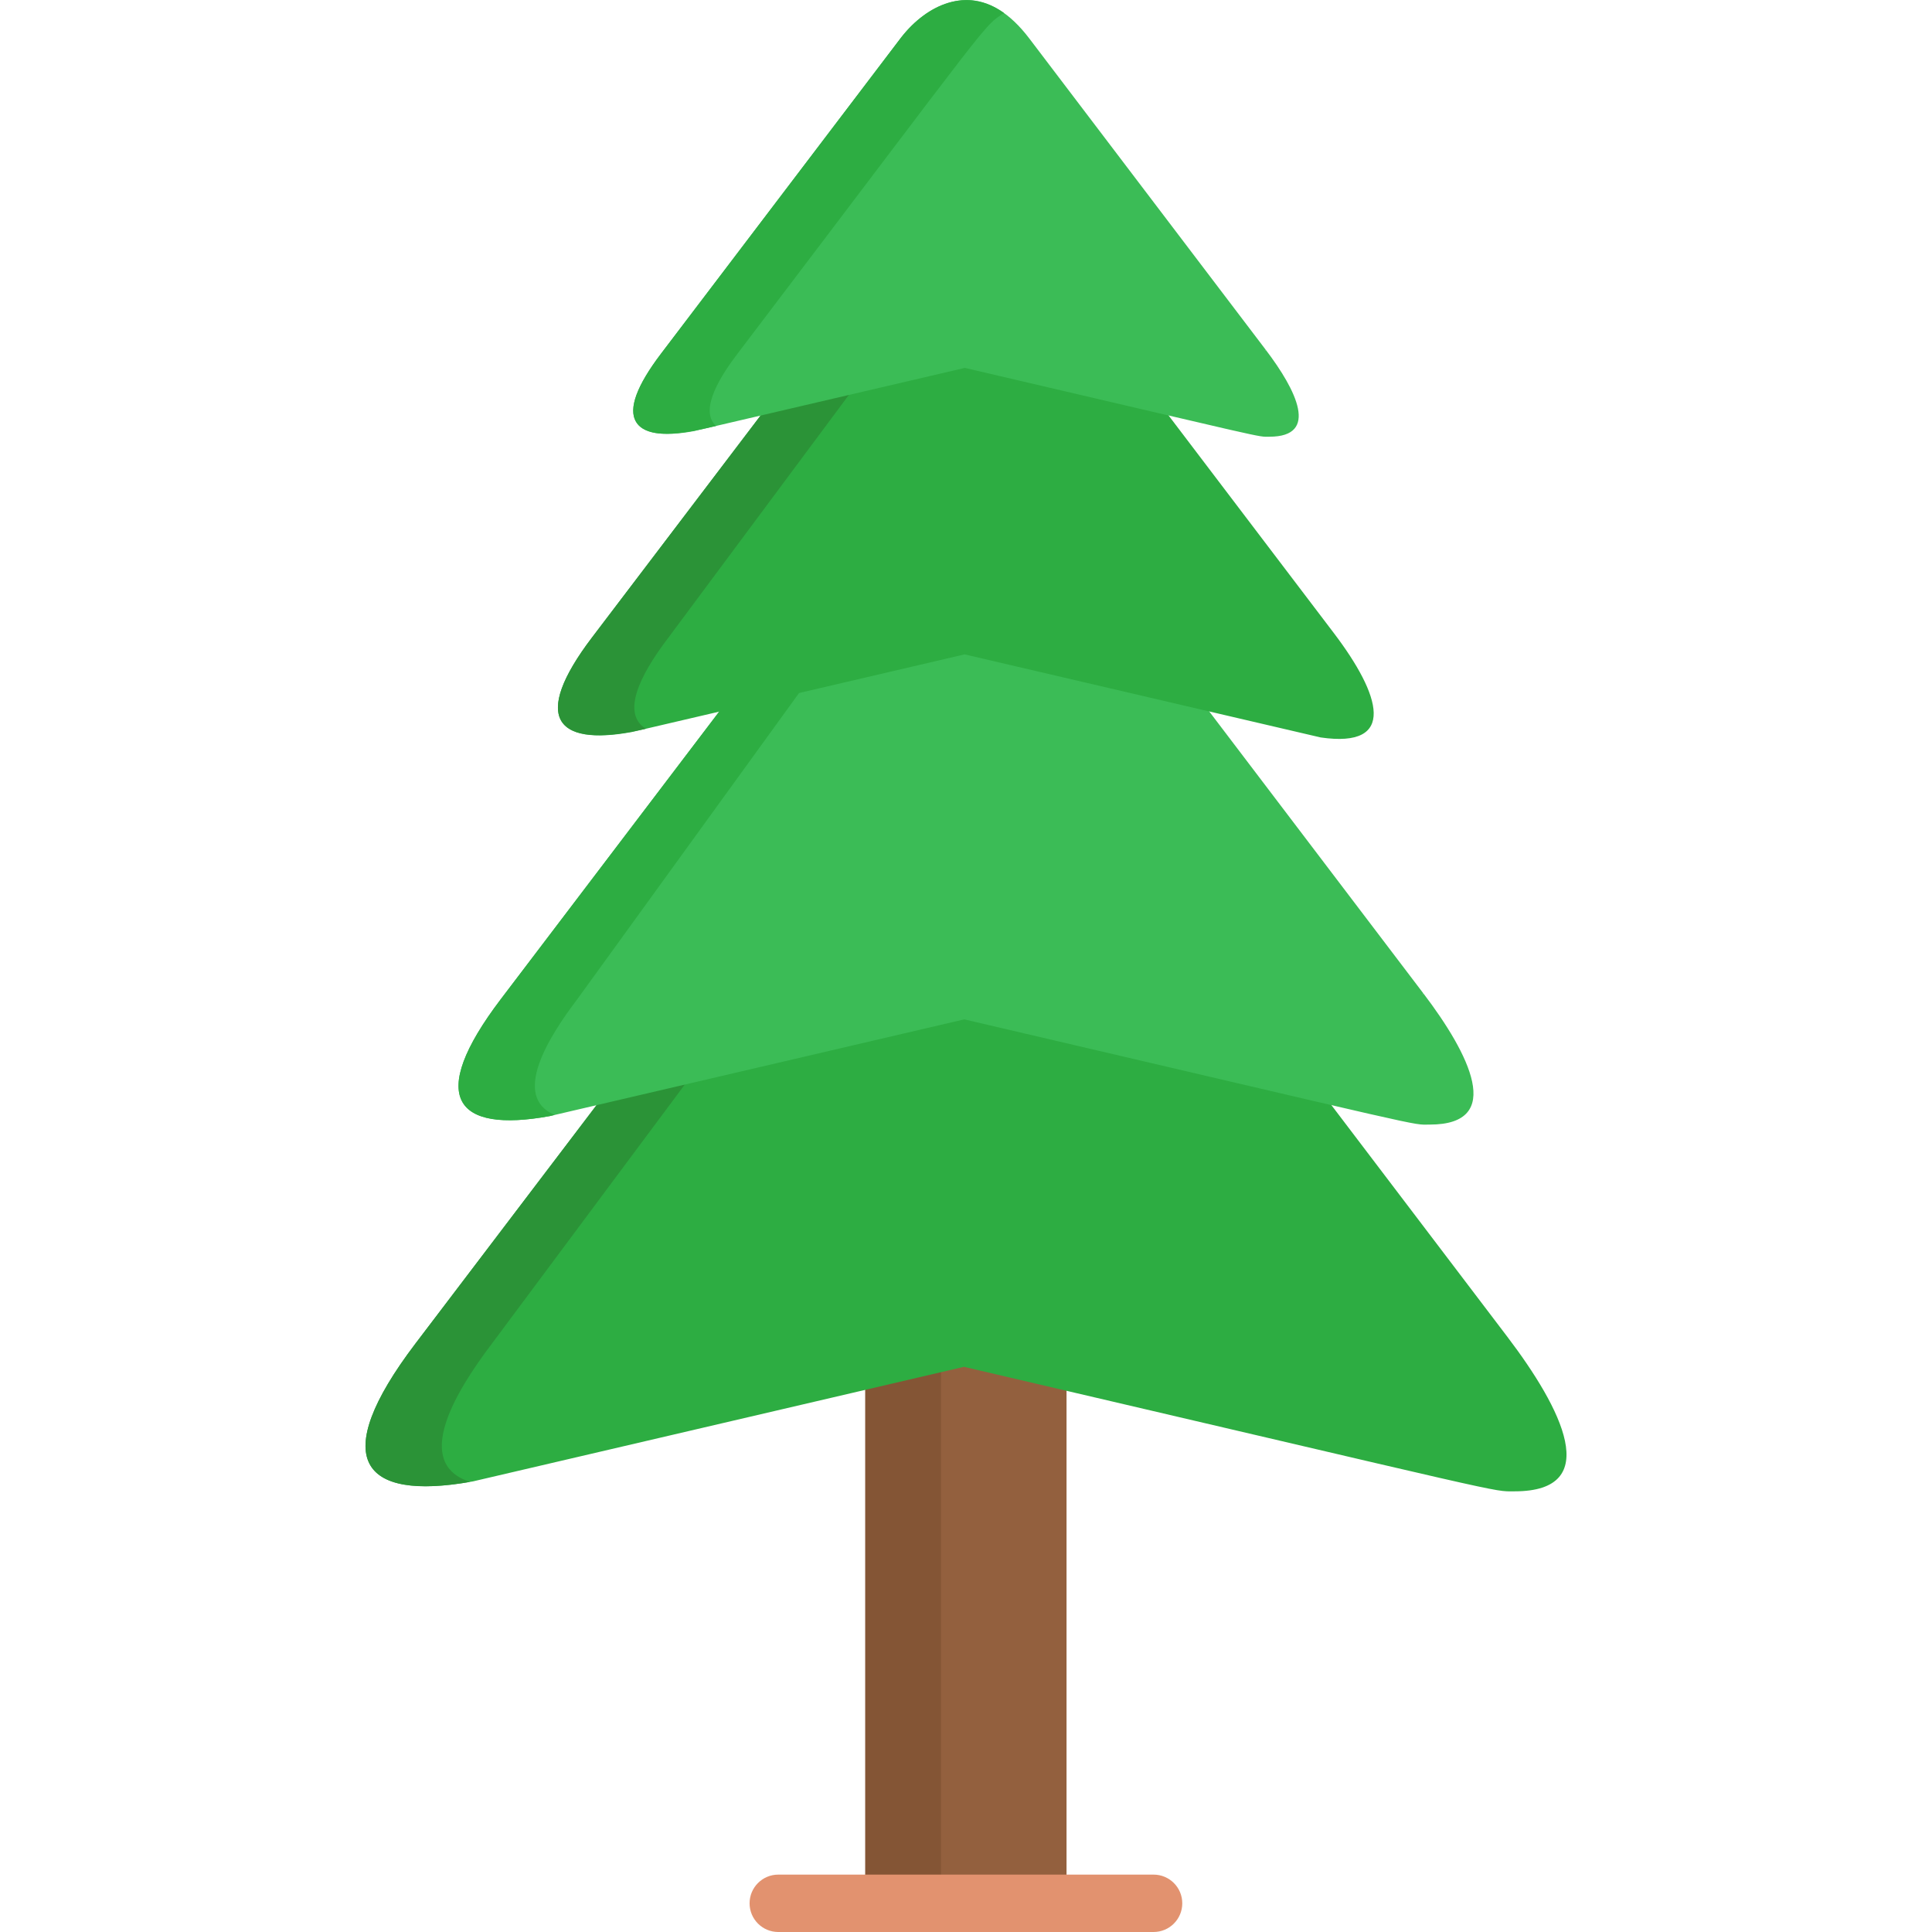 <?xml version="1.0" encoding="iso-8859-1"?>
<!-- Generator: Adobe Illustrator 19.0.0, SVG Export Plug-In . SVG Version: 6.00 Build 0)  -->
<svg version="1.1" id="Capa_1" xmlns="http://www.w3.org/2000/svg" xmlns:xlink="http://www.w3.org/1999/xlink" x="0px" y="0px"
	 viewBox="0 0 512 512" style="enable-background:new 0 0 512 512;" xml:space="preserve">
<path style="fill:#93603E;" d="M255.462,355.581l-26.144,6.361c0,0.722,0,139.576,0,142.454h53.324c0-4.147,0-140.292,0-142.201
	L255.462,355.581z"/>
<path style="fill:#845535;" d="M249.371,357.063l-20.052,4.879c0,0.722,0,139.576,0,142.454h20.052V357.063z"/>
<path style="fill:#2DAD42;" d="M399.478,354.281l-47.622-62.702c-0.189-0.044-96.123-22.431-96.312-22.475
	c-0.308,0.072-96.198,22.448-96.506,22.52l-48.961,64.461c-23.341,30.754-14.211,41.878,15.278,36.497l130.108-30.357
	c147.596,34.437,139.704,32.994,145.922,32.994C425.143,395.218,413.851,373.207,399.478,354.281z"/>
<path style="fill:#E2926F;" d="M305.71,512h-99.459c-4.2,0-7.604-3.405-7.604-7.604c0-4.2,3.405-7.604,7.604-7.604h99.459
	c4.2,0,7.604,3.405,7.604,7.604S309.91,512,305.71,512z"/>
<path style="fill:#2B9337;" d="M130.355,356.084l52.052-69.914c-0.303,0.071-23.066,5.382-23.369,5.453l-48.961,64.461
	c-23.24,30.621-14.222,41.633,14.487,36.633C109.26,387.793,120.637,368.888,130.355,356.084z"/>
<path style="fill:#3BBC56;" d="M377.245,263.308l-0.404,0.306l0.37-0.349c-0.191-0.252-57.517-75.731-57.708-75.983
	c-0.189-0.044-63.686-14.861-63.875-14.905l-64.084,14.953l-58.861,77.502c-19.743,26.01-12.028,35.512,12.984,30.95l109.875-25.637
	c126.642,29.548,118.187,27.88,123.378,27.88C398.94,298.023,389.356,279.254,377.245,263.308z"/>
<g>
	<path style="fill:#2DAD42;" d="M152.963,264.832l59.701-82.43l-21.119,4.928l-58.861,77.502
		c-19.743,26.01-12.028,35.512,12.984,30.95l1.326-0.309C135.458,290.601,145.439,274.743,152.963,264.832z"/>
	<path style="fill:#2DAD42;" d="M353.491,167.779l-44.773-58.952c-0.189-0.044-52.836-12.328-53.025-12.373l-53.18,12.41
		l-45.664,60.12c-15.998,21.079-9.526,28.68,10.538,25.023l88.242-20.59l94.376,22.018
		C370.323,198.373,365.96,184.202,353.491,167.779z"/>
</g>
<path style="fill:#2B9337;" d="M177.128,168.985l48.758-65.574l-23.372,5.454l-45.664,60.12
	c-16.168,21.302-10.021,29.82,14.307,24.144C163.615,188.451,171.737,176.087,177.128,168.985z"/>
<path style="fill:#3BBC56;" d="M335.462,92.737l-0.404,0.307l0.384-0.336l-62.665-82.509C267.663,3.464,262.091,0.033,256.217,0
	c-6.863,0-13.373,4.75-17.393,9.921l-63.656,83.813c-13.022,17.157-7.844,23.542,8.678,20.527l71.848-16.764
	c82.845,19.329,77.301,18.237,80.718,18.237C349.724,115.731,343.548,103.382,335.462,92.737z"/>
<path style="fill:#2DAD42;" d="M195.445,93.733c68.972-90.811,64.889-86.456,70.623-90.281c-9.774-7.017-20.339-2.414-27.245,6.469
	l-63.656,83.813c-6.492,8.553-8.712,14.635-6.597,18.078c3.359,5.468,15.365,2.428,21.186,1.07
	C184.987,108.53,191.525,98.899,195.445,93.733z"/>
<g>
</g>
<g>
</g>
<g>
</g>
<g>
</g>
<g>
</g>
<g>
</g>
<g>
</g>
<g>
</g>
<g>
</g>
<g>
</g>
<g>
</g>
<g>
</g>
<g>
</g>
<g>
</g>
<g>
</g>
</svg>
